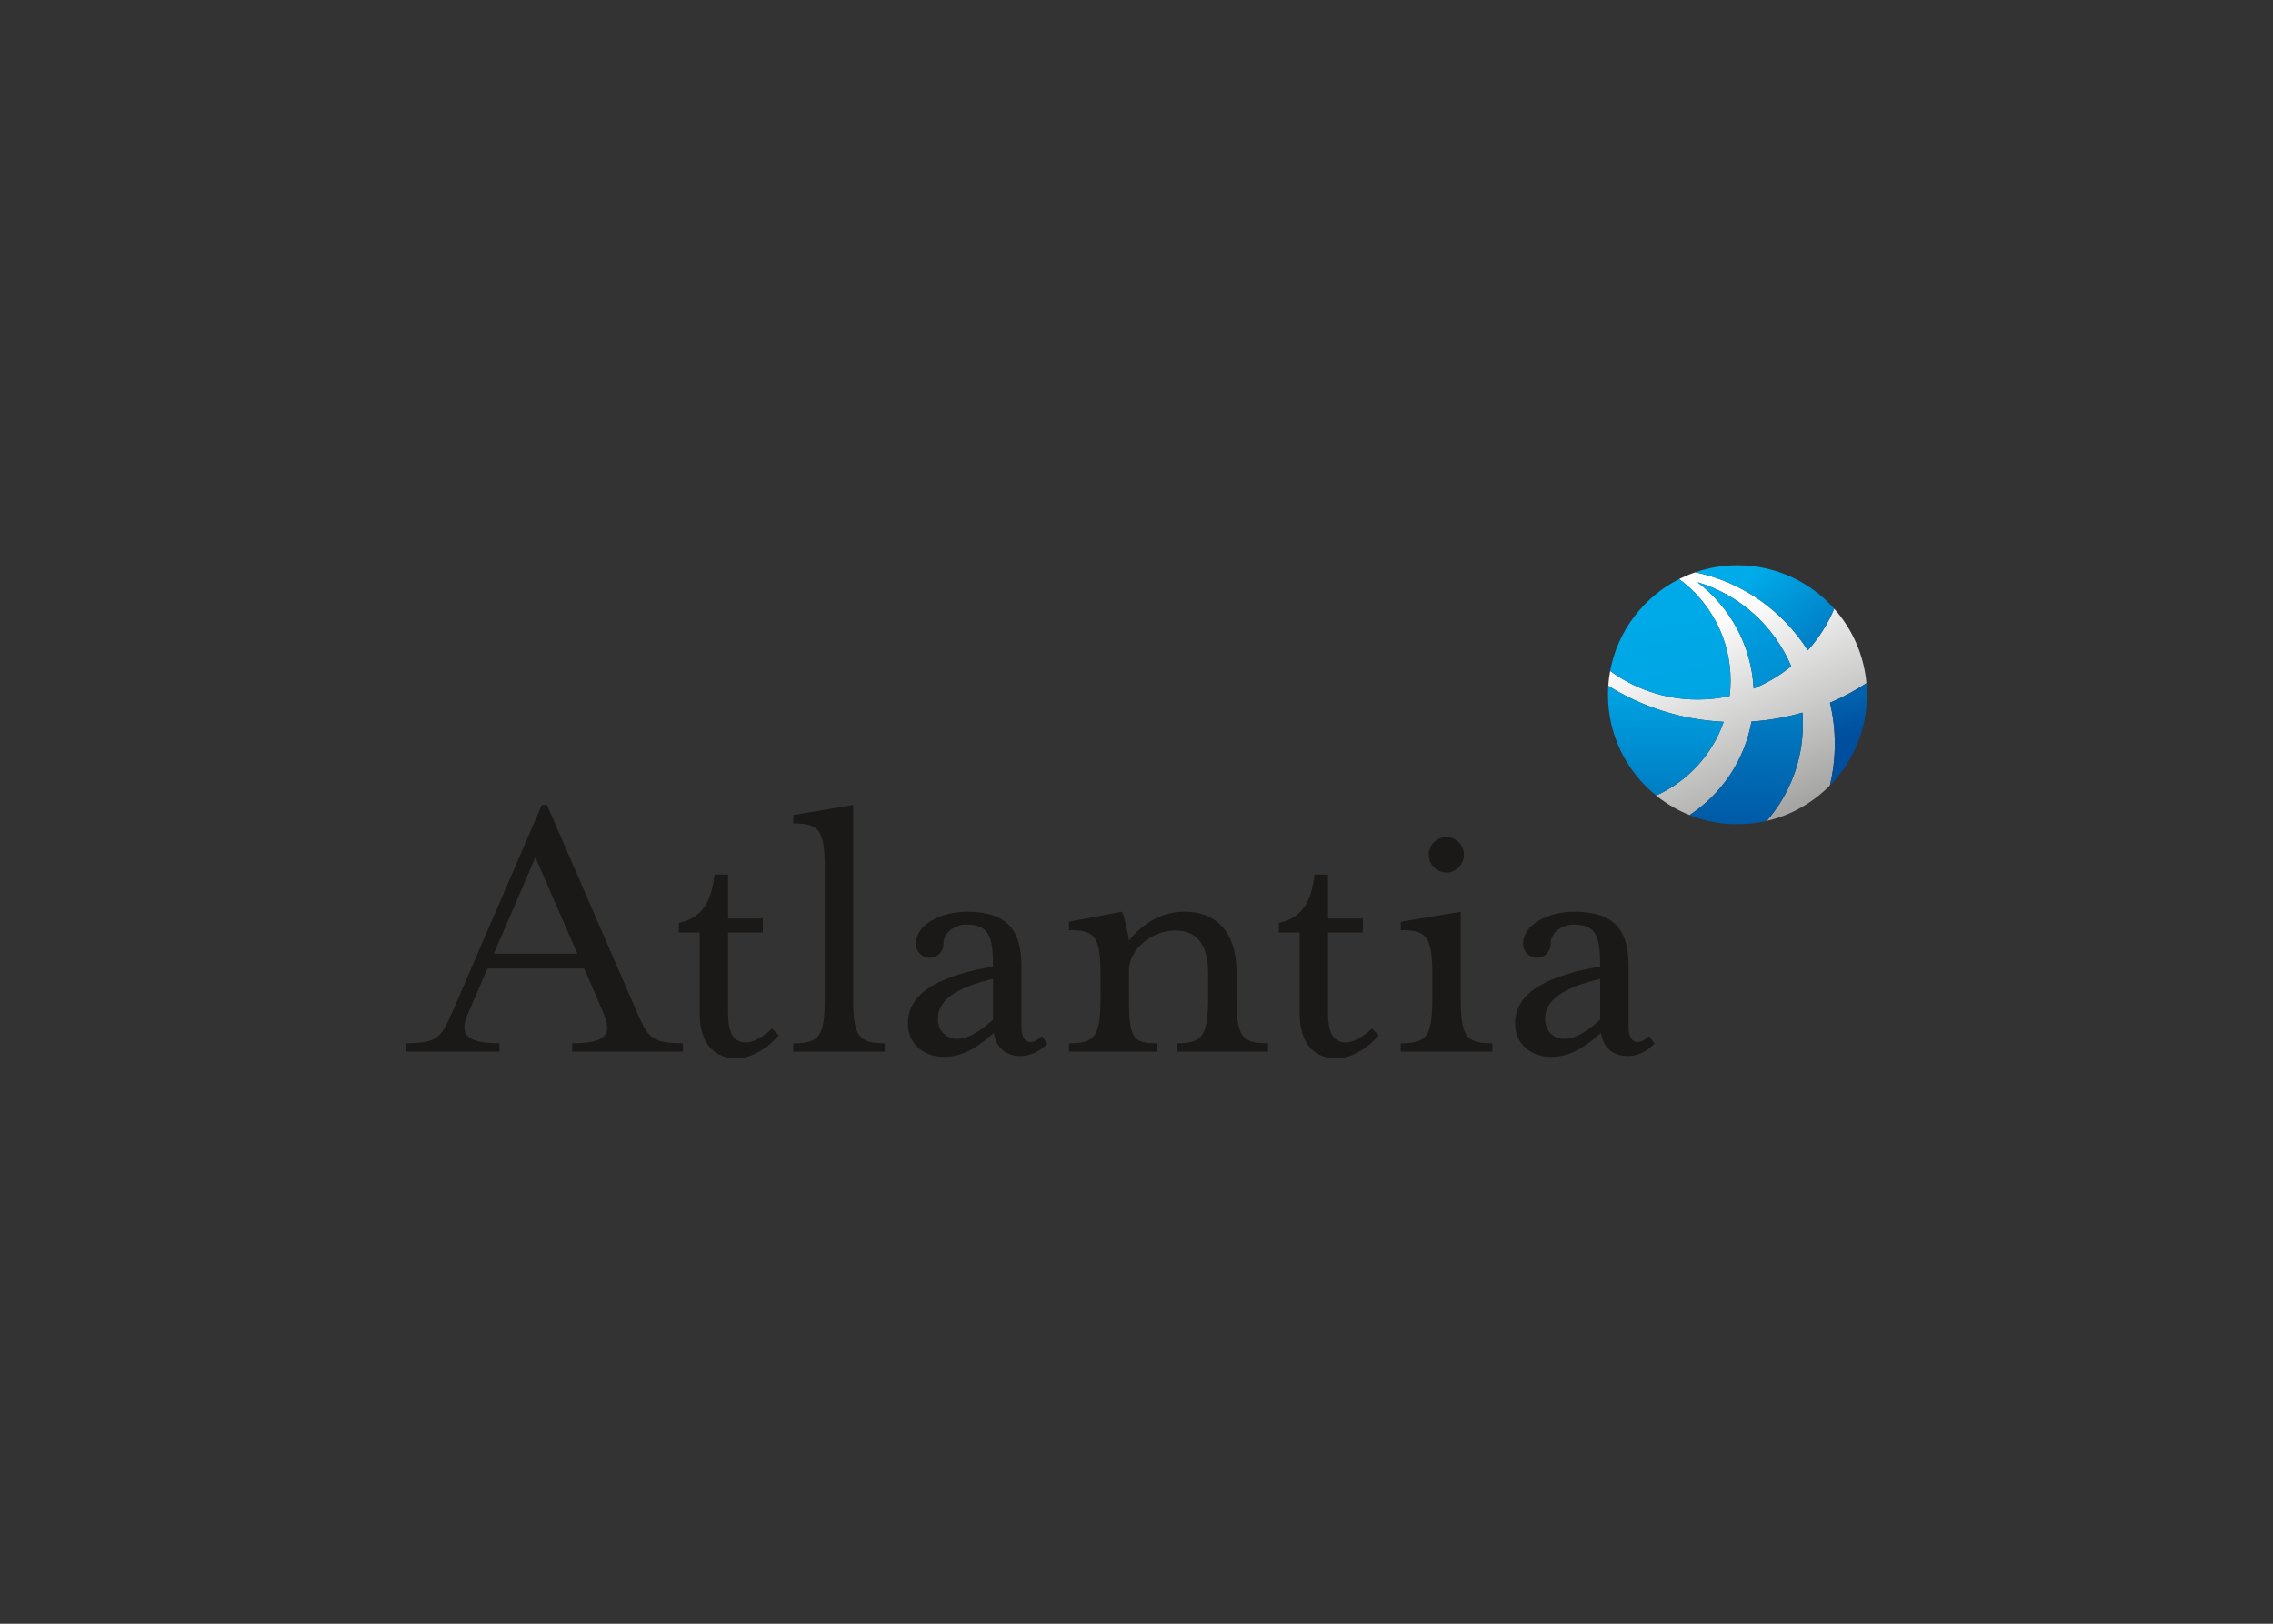<svg clip-rule="evenodd" fill-rule="evenodd" stroke-linejoin="round" stroke-miterlimit="2" viewBox="0 0 560 400" xmlns="http://www.w3.org/2000/svg" xmlns:xlink="http://www.w3.org/1999/xlink"><rect x="0" y="0" width="560" height="400" fill="#333333" stroke="none"/><linearGradient id="a" gradientTransform="matrix(11.376 24.869 -24.869 11.376 176.202 5.657)" gradientUnits="userSpaceOnUse" x1="0" x2="1" y1="0" y2="0"><stop offset="0" stop-color="#fff"/><stop offset="1" stop-color="#a5a5a4"/></linearGradient><linearGradient id="b" gradientTransform="matrix(1.192 5.144 -5.144 1.192 190.882 17.627)" gradientUnits="userSpaceOnUse" x1="0" x2="1" y1="0" y2="0"><stop offset="0" stop-color="#0062ae"/><stop offset="1" stop-color="#004f9e"/></linearGradient><linearGradient id="c" gradientTransform="matrix(0 14.758 -14.758 0 177.377 19.897)" gradientUnits="userSpaceOnUse" x1="0" x2="1" y1="0" y2="0"><stop offset="0" stop-color="#007cc3"/><stop offset="1" stop-color="#005aa6"/></linearGradient><linearGradient id="d" gradientTransform="matrix(0 -14.5 14.5 0 166.748 30.863)" gradientUnits="userSpaceOnUse" x1="0" x2="1" y1="0" y2="0"><stop offset="0" stop-color="#007dc3"/><stop offset="1" stop-color="#00a4e3"/></linearGradient><linearGradient id="e" gradientTransform="matrix(6.895 8.848 -8.848 6.895 179.826 .431)" gradientUnits="userSpaceOnUse" x1="0" x2="1" y1="0" y2="0"><stop offset="0" stop-color="#00abe9"/><stop offset="1" stop-color="#0082c8"/></linearGradient><linearGradient id="f" gradientTransform="matrix(7.386 12.091 -12.091 7.386 173.519 2.667)" gradientUnits="userSpaceOnUse" x1="0" x2="1" y1="0" y2="0"><stop offset="0" stop-color="#00abe9"/><stop offset="1" stop-color="#0090d4"/></linearGradient><linearGradient id="g" gradientTransform="matrix(3.197 15.915 -15.915 3.197 167.347 2.26)" gradientUnits="userSpaceOnUse" x1="0" x2="1" y1="0" y2="0"><stop offset="0" stop-color="#00abe9"/><stop offset="1" stop-color="#00a4e3"/></linearGradient><g transform="matrix(1.864 0 0 1.864 99.599 138.447)"><g fill="#1a1918" transform="translate(0 31.78)"><path d="m17.332 7.255-5.496 12.734h11.042zm-8.875 20.551c-1.27 2.853-.266 4.015 4.12 4.015v1.108h-12.362v-1.108c4.437 0 4.701-.898 6.339-4.595l11.623-26.893h.686l11.676 26.893c1.638 3.697 1.902 4.595 6.287 4.595v1.108h-14.634v-1.108c4.385 0 5.389-1.108 4.122-4.015l-2.536-5.863h-12.785z"/><path d="m36.298 17.189v-1.268c3.169-.688 4.333-2.96 4.702-6.396h1.797v5.812h4.594v1.852h-4.594v10.671c0 2.537.686 3.855 2.377 3.855.952 0 2.217-.685 3.434-1.846l.898.896c-1.479 1.794-3.804 3.063-5.548 3.063-2.906 0-4.914-1.847-4.914-5.968v-10.671z"/><path d="m51.408 32.929v-1.107c3.539 0 4.172-.899 4.172-6.181v-16.696c0-5.283-.633-6.179-4.172-6.179v-1.11l7.924-1.323v25.308c0 5.282.686 6.181 4.173 6.181v1.107z"/><path d="m77.821 23.316c-5.018 1.164-7.288 2.905-7.288 5.23 0 1.691 1.16 2.696 2.481 2.696 1.11 0 2.377-.372 4.807-2.537zm3.7 10.197c-2.061 0-3.328-1.164-3.592-3.064-2.59 2.324-4.491 3.169-6.604 3.169-2.59 0-4.755-1.637-4.755-4.44 0-4.488 5.229-6.444 11.251-7.5 0-3.963-.526-5.547-3.539-5.547-1.214 0-3.01.846-3.01 2.535 0 1.058-.794 1.852-1.797 1.852-1.056 0-1.848-.794-1.848-1.852 0-2.535 3.327-4.227 6.708-4.227 5.125 0 7.239 2.167 7.239 7.186v7.978c0 1.32.421 2.059 1.214 2.059.528 0 1.11-.42 1.48-.792l.74 1.005c-1.005 1.054-2.326 1.638-3.487 1.638z"/><path d="m103.129 14.439c4.754 0 6.868 3.384 6.868 7.872v3.33c0 5.282.634 6.181 4.173 6.181v1.107h-12.099v-1.107c3.434 0 4.175-.899 4.175-6.181v-3.065c0-3.434-1.216-5.652-4.385-5.652-2.906 0-6.076 2.377-6.076 5.283v3.434c0 5.443.423 6.181 3.698 6.181v1.107h-11.623v-1.107c3.487 0 4.173-.899 4.173-6.181v-2.641c0-5.285-.686-6.13-4.173-6.13v-1.109l7.027-1.322c.264.528.739 2.696.898 3.805 1.426-1.794 3.856-3.805 7.344-3.805"/><path d="m115.597 17.189v-1.268c3.169-.688 4.332-2.96 4.701-6.396h1.797v5.812h4.597v1.852h-4.597v10.671c0 2.537.688 3.855 2.377 3.855.951 0 2.22-.685 3.434-1.846l.898.896c-1.479 1.794-3.804 3.063-5.547 3.063-2.906 0-4.914-1.847-4.914-5.968v-10.671z"/><path d="m137.732 9.262c-1.266 0-2.323-1.057-2.323-2.378 0-1.268 1.057-2.324 2.323-2.324 1.269 0 2.325 1.056 2.325 2.324 0 1.321-1.056 2.378-2.325 2.378zm-6.021 23.667v-1.107c3.486 0 4.173-.899 4.173-6.181v-2.642c0-5.284-.687-6.13-4.173-6.13v-1.108l7.924-1.322v11.202c0 5.282.633 6.181 4.174 6.181v1.107z"/><path d="m158.071 23.316c-5.018 1.164-7.289 2.905-7.289 5.23 0 1.691 1.163 2.696 2.483 2.696 1.109 0 2.377-.372 4.806-2.537zm3.7 10.197c-2.061 0-3.328-1.164-3.593-3.064-2.589 2.324-4.491 3.169-6.604 3.169-2.589 0-4.755-1.637-4.755-4.44 0-4.488 5.231-6.444 11.252-7.5 0-3.963-.526-5.547-3.538-5.547-1.215 0-3.011.846-3.011 2.535 0 1.058-.792 1.852-1.798 1.852-1.055 0-1.848-.794-1.848-1.852 0-2.535 3.328-4.227 6.71-4.227 5.124 0 7.238 2.167 7.238 7.186v7.978c0 1.32.422 2.059 1.215 2.059.528 0 1.109-.42 1.479-.792l.739 1.005c-1.002 1.054-2.325 1.638-3.486 1.638z"/></g><path d="m169.605 1.754c-.295.125-.585.256-.872.395-.075.037-.153.075-.225.111 4.121 3.03 6.797 7.91 6.797 13.419 0 .687-.04 1.369-.125 2.037-1.361.298-2.774.459-4.225.459-4.328 0-8.325-1.405-11.565-3.783-.122.643-.206 1.302-.251 1.971 4.466 2.782 9.671 4.492 15.256 4.756-1.505 4.345-4.762 7.873-8.926 9.744 1.327 1.07 2.812 1.946 4.419 2.584 4.217-2.782 7.249-7.207 8.186-12.364 2.322-.155 4.576-.559 6.735-1.186.039.5.058 1.003.058 1.51 0 4.898-1.802 9.376-4.779 12.807 3.224-.741 6.102-2.404 8.344-4.685.425-1.76.654-3.596.654-5.482 0-1.877-.226-3.702-.646-5.449 1.687-.723 3.303-1.592 4.825-2.584-.334-3.764-1.888-7.181-4.26-9.845-.854 2.032-2.041 3.895-3.493 5.509-3.299-5.215-8.622-9.023-14.865-10.32-.354.121-.7.253-1.042.396m1.314.913c5.599 1.674 10.143 5.786 12.401 11.105-1.49 1.216-3.159 2.216-4.967 2.954-.289-5.735-3.141-10.794-7.434-14.059" fill="url(#a)"/><path d="m188.44 18.598c.42 1.747.646 3.572.646 5.449 0 1.886-.229 3.722-.654 5.482 3.029-3.087 4.9-7.316 4.9-11.985 0-.515-.022-1.026-.067-1.53-1.522.992-3.138 1.861-4.825 2.584" fill="url(#b)"/><path d="m178.074 21.083c-.937 5.157-3.969 9.582-8.186 12.364 1.958.782 4.092 1.208 6.327 1.208 1.332 0 2.627-.154 3.873-.441 2.977-3.431 4.779-7.909 4.779-12.807 0-.507-.019-1.01-.058-1.51-2.159.627-4.413 1.031-6.735 1.186" fill="url(#c)"/><path d="m159.101 17.544c0 5.381 2.483 10.179 6.368 13.319 4.164-1.871 7.421-5.399 8.926-9.744-5.585-.264-10.79-1.974-15.256-4.756-.026.389-.038.784-.038 1.181" fill="url(#d)"/><path d="m170.647 1.358c6.243 1.297 11.566 5.105 14.865 10.32 1.452-1.614 2.639-3.477 3.493-5.509-3.136-3.52-7.702-5.738-12.79-5.738-1.948 0-3.823.326-5.568.927" fill="url(#e)"/><path d="m170.919 2.667c4.293 3.265 7.145 8.324 7.434 14.059 1.808-.738 3.477-1.738 4.967-2.954-2.258-5.319-6.802-9.431-12.401-11.105z" fill="url(#f)"/><path d="m159.39 14.392c3.24 2.378 7.237 3.783 11.565 3.783 1.451 0 2.864-.161 4.225-.459.085-.668.125-1.35.125-2.037 0-5.509-2.676-10.389-6.797-13.419-4.682 2.364-8.127 6.816-9.118 12.132" fill="url(#g)"/></g></svg>